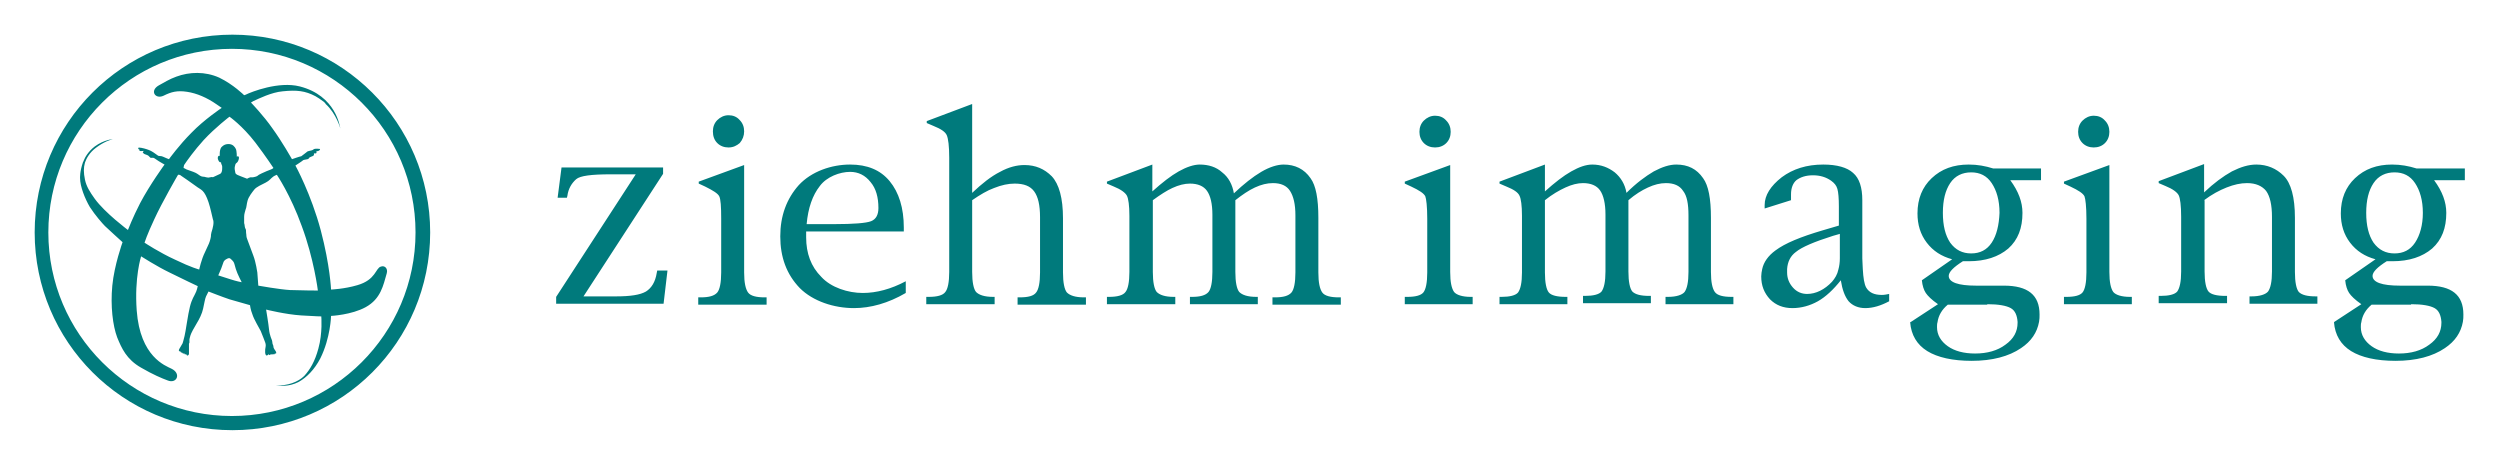 <?xml version="1.0" encoding="utf-8"?>
<!-- Generator: Adobe Illustrator 25.2.3, SVG Export Plug-In . SVG Version: 6.00 Build 0)  -->
<svg version="1.1" id="Ebene_1" xmlns="http://www.w3.org/2000/svg" xmlns:xlink="http://www.w3.org/1999/xlink" x="0px" y="0px"
	 viewBox="0 0 512 95.1" style="enable-background:new 0 0 512 95.1;" xml:space="preserve">
<style type="text/css">
	.st0{fill-rule:evenodd;clip-rule:evenodd;fill:#007A7C;}
</style>
<path class="st0" d="M297,33.8v21.9c0,2.1,0.3,3.4,0.8,4.1c0.5,0.6,1.7,1,3.4,1h0.4v1.5h-13.9v-1.5h0.5c1.7,0,2.8-0.3,3.3-0.9
	c0.5-0.6,0.8-2,0.8-4.1v-11c0-2.5-0.2-4.1-0.4-4.6c-0.3-0.6-1.2-1.2-2.9-2l-1.3-0.6v-0.4L297,33.8L297,33.8z M293.9,30.2
	c-0.9,0-1.7-0.3-2.3-0.9c-0.6-0.6-0.9-1.4-0.9-2.3c0-0.9,0.3-1.7,0.9-2.3c0.6-0.6,1.4-1,2.3-1s1.7,0.3,2.3,1
	c0.6,0.6,0.9,1.4,0.9,2.3c0,0.9-0.3,1.7-0.9,2.3C295.6,29.9,294.8,30.2,293.9,30.2L293.9,30.2z M316.4,41c1.5-1.2,2.9-2,4.2-2.6
	c1.3-0.6,2.5-0.9,3.6-0.9c1.6,0,2.8,0.5,3.5,1.5c0.7,1,1.1,2.7,1.1,4.9v11.7c0,2.1-0.3,3.4-0.8,4.1c-0.5,0.6-1.7,0.9-3.4,0.9h-0.4
	v1.5h13.9v-1.5h-0.3c-1.8,0-2.9-0.3-3.5-0.9c-0.5-0.6-0.8-2-0.8-4.1V41c1.4-1.2,2.7-2,4-2.6c1.3-0.6,2.5-0.9,3.7-0.9
	c1.6,0,2.8,0.5,3.5,1.6c0.8,1,1.1,2.7,1.1,5v11.6c0,2.1-0.3,3.4-0.8,4.1c-0.5,0.6-1.7,1-3.4,1h-0.5v1.5h13.9v-1.5h-0.4
	c-1.7,0-2.9-0.3-3.4-1c-0.5-0.7-0.8-2-0.8-4.1V44.6c0-3.9-0.5-6.6-1.6-8.1c-1.3-1.9-3.1-2.8-5.5-2.8c-1.4,0-2.9,0.5-4.6,1.4
	c-1.7,1-3.6,2.4-5.6,4.4c-0.3-1.8-1.2-3.2-2.4-4.2c-1.3-1-2.8-1.6-4.6-1.6c-1.3,0-2.7,0.5-4.3,1.4c-1.6,0.9-3.4,2.3-5.4,4.1v-5.5
	l-9.3,3.5v0.4l1.4,0.6c1.5,0.6,2.4,1.2,2.7,1.9c0.3,0.6,0.5,2,0.5,4.1v11.6c0,2.1-0.3,3.4-0.8,4.1c-0.5,0.6-1.7,0.9-3.4,0.9h-0.4
	v1.5h13.9v-1.5h-0.3c-1.8,0-3-0.3-3.5-0.9c-0.5-0.6-0.8-2-0.8-4.1V41L316.4,41z M385.4,60.4c-1.6,0-2.6-0.5-3.2-1.5
	c-0.4-0.7-0.6-2-0.7-3.8l0,0c0-0.7-0.1-1.4-0.1-2.2V41c0-2.6-0.6-4.5-1.9-5.6c-1.2-1.1-3.3-1.7-6.1-1.7c-3.4,0-6.2,0.9-8.5,2.6
	c-2.3,1.8-3.5,3.7-3.5,5.7v0.7l5.4-1.7v-1.2c0-1.3,0.4-2.3,1.1-2.9c0.8-0.6,1.9-1,3.4-1c1.5,0,2.7,0.4,3.7,1.1
	c0.7,0.5,1.1,1,1.3,1.7c0.2,0.7,0.3,1.9,0.3,3.6v3.9l-3.4,1c-4.4,1.3-7.6,2.6-9.6,4.1c-1.5,1.1-2.4,2.4-2.7,3.8v0
	c-0.1,0.5-0.2,1-0.2,1.5c0,1.9,0.6,3.4,1.8,4.7c1.2,1.2,2.7,1.8,4.6,1.8c1.8,0,3.6-0.5,5.2-1.4c1.6-0.9,3.2-2.4,4.7-4.3
	c0.3,1.9,0.8,3.3,1.6,4.3c0.8,0.9,2,1.4,3.4,1.4c1.6,0,3.2-0.5,4.9-1.4v-1.5C386.4,60.3,385.9,60.4,385.4,60.4z M370.1,60.2
	c-1.1,0-2.1-0.4-2.9-1.3c-0.8-0.9-1.2-1.9-1.2-3.1c0-0.2,0-0.4,0-0.7l0,0c0.1-1.5,0.7-2.7,1.8-3.5c1.2-1,3.8-2.1,7.6-3.3l1.4-0.4v5
	c0,0.8-0.1,1.6-0.3,2.3l0,0c-0.2,1-0.7,1.8-1.3,2.5C373.7,59.3,371.9,60.2,370.1,60.2z M418.2,34.5h-10c-1.6-0.5-3.2-0.8-5-0.8
	c-3.1,0-5.6,0.9-7.6,2.8c-1.9,1.8-2.9,4.2-2.9,7.2c0,2.3,0.6,4.3,1.9,6c1.3,1.7,3,2.8,5.2,3.4l-6.2,4.3c0.1,1.1,0.4,2,0.8,2.6
	c0.4,0.6,1.2,1.4,2.5,2.3l-5.5,3.6l-0.2,0.1c0.2,2.6,1.4,4.6,3.5,5.9c2.1,1.3,5.2,2,9.1,2c4.2,0,7.6-0.9,10.1-2.6
	c2.1-1.4,3.3-3.2,3.7-5.4l0,0c0.1-0.5,0.1-1,0.1-1.5c0-4-2.4-5.9-7.3-5.9h-5.7c-3.7,0-5.6-0.7-5.6-2c0-0.8,1-1.8,2.9-3h1.2
	c3.4,0,6.1-0.9,8.1-2.6c2-1.8,2.9-4.2,2.9-7.3c0-2.2-0.8-4.4-2.5-6.7h6.3V34.5z M407,62.3c2.3,0,3.9,0.3,4.8,0.8
	c0.9,0.5,1.3,1.5,1.4,2.8l0,0c0,0.1,0,0.1,0,0.2c0,1.8-0.8,3.3-2.5,4.5c-1.6,1.2-3.7,1.8-6.2,1.8c-2.3,0-4.2-0.5-5.6-1.5
	c-1.4-1-2.2-2.3-2.2-3.9c0-0.3,0-0.7,0.1-1l0,0c0.2-1.4,0.9-2.6,2.1-3.6H407z M407.9,49.7c-1,1.5-2.4,2.2-4.2,2.2
	c-1.8,0-3.2-0.7-4.3-2.2c-1-1.5-1.5-3.5-1.5-6.1c0-2.6,0.5-4.6,1.5-6.1c1-1.5,2.5-2.2,4.3-2.2c1.8,0,3.2,0.7,4.2,2.2
	c1,1.5,1.6,3.5,1.6,6.1C409.4,46.1,408.9,48.2,407.9,49.7z M432,33.8v21.9c0,2.1,0.3,3.4,0.8,4.1c0.5,0.6,1.7,1,3.4,1h0.4v1.5h-13.9
	v-1.5h0.5c1.7,0,2.8-0.3,3.3-0.9c0.5-0.6,0.8-2,0.8-4.1v-11c0-2.5-0.2-4.1-0.4-4.6c-0.3-0.6-1.2-1.2-2.9-2l-1.3-0.6v-0.4L432,33.8
	L432,33.8z M428.8,30.2c-0.9,0-1.7-0.3-2.3-0.9c-0.6-0.6-0.9-1.4-0.9-2.3c0-0.9,0.3-1.7,0.9-2.3c0.6-0.6,1.4-1,2.3-1
	c0.9,0,1.7,0.3,2.3,1c0.6,0.6,0.9,1.4,0.9,2.3c0,0.9-0.3,1.7-0.9,2.3C430.5,29.9,429.7,30.2,428.8,30.2L428.8,30.2z M451.4,41
	c1.6-1.2,3.1-2,4.6-2.6c1.5-0.6,2.9-0.9,4.2-0.9c1.8,0,3.1,0.6,3.9,1.6c0.8,1.1,1.2,2.9,1.2,5.3v11.2c0,2.1-0.3,3.4-0.8,4.1
	c-0.5,0.6-1.7,1-3.4,1h-0.4v1.5h13.9v-1.5h-0.3c-1.8,0-2.9-0.3-3.5-0.9c-0.5-0.6-0.8-2-0.8-4.1V44.6c0-4.2-0.8-7.1-2.3-8.6
	c-1.5-1.5-3.4-2.3-5.6-2.3c-1.6,0-3.2,0.5-5,1.4c-1.8,1-3.7,2.4-5.7,4.3v-5.8l-9.3,3.5v0.4l1.4,0.6c1.5,0.6,2.4,1.3,2.7,1.9
	c0.3,0.6,0.5,2.1,0.5,4.4v11.2c0,2.1-0.3,3.4-0.8,4.1c-0.5,0.6-1.7,0.9-3.4,0.9h-0.4v1.5h14v-1.5h-0.3c-1.8,0-3-0.3-3.5-0.9
	c-0.5-0.6-0.8-2-0.8-4.1V41L451.4,41z M504.9,34.5h-10c-1.6-0.5-3.2-0.8-5-0.8c-3.1,0-5.6,0.9-7.6,2.8c-1.9,1.8-2.9,4.2-2.9,7.2
	c0,2.3,0.6,4.3,1.9,6c1.3,1.7,3,2.8,5.2,3.4l-6.2,4.3c0.1,1.1,0.4,2,0.8,2.6c0.4,0.6,1.2,1.4,2.5,2.3l-5.5,3.6L478,66
	c0.2,2.6,1.4,4.6,3.5,5.9c2.1,1.3,5.2,2,9.1,2c4.2,0,7.6-0.9,10.1-2.6c2.1-1.4,3.3-3.2,3.7-5.4v0c0.1-0.5,0.1-1,0.1-1.5
	c0-4-2.4-5.9-7.3-5.9h-5.7c-3.7,0-5.6-0.7-5.6-2c0-0.8,1-1.8,2.9-3h1.2c3.4,0,6.1-0.9,8.1-2.6c2-1.8,2.9-4.2,2.9-7.3
	c0-2.2-0.8-4.4-2.5-6.7h6.3V34.5z M493.8,62.3c2.3,0,3.9,0.3,4.8,0.8c0.9,0.5,1.3,1.5,1.4,2.8l0,0c0,0.1,0,0.1,0,0.2
	c0,1.8-0.8,3.3-2.5,4.5c-1.6,1.2-3.7,1.8-6.2,1.8c-2.3,0-4.2-0.5-5.6-1.5c-1.4-1-2.2-2.3-2.2-3.9c0-0.3,0-0.7,0.1-1l0,0
	c0.2-1.4,0.9-2.6,2.1-3.6H493.8z M494.6,49.7c-1,1.5-2.4,2.2-4.2,2.2c-1.8,0-3.2-0.7-4.3-2.2c-1-1.5-1.5-3.5-1.5-6.1
	c0-2.6,0.5-4.6,1.5-6.1c1-1.5,2.5-2.2,4.3-2.2c1.8,0,3.2,0.7,4.2,2.2c1,1.5,1.6,3.5,1.6,6.1C496.2,46.1,495.6,48.2,494.6,49.7z
	 M113.9,62.3v-1.5l16.3-25.1h-5.1c-4,0-6.3,0.3-7.1,1c-0.9,0.8-1.6,1.9-1.8,3.4l-0.1,0.4h-1.9l0.8-6.2h20.8v1.3l-16.3,25.1h6.6
	c3,0,5-0.3,6.2-1c1.1-0.7,1.9-1.9,2.2-3.8l0.1-0.5h2.1l-0.8,6.8H113.9z M152.4,33.8v22c0,2.1,0.3,3.4,0.8,4.1c0.5,0.7,1.7,1,3.4,1
	h0.4v1.5h-14v-1.5h0.5c1.7,0,2.8-0.3,3.4-1c0.5-0.6,0.8-2,0.8-4.1v-11c0-2.5-0.1-4-0.4-4.6c-0.3-0.6-1.3-1.2-2.9-2l-1.3-0.6v-0.4
	L152.4,33.8z M149.2,30.2c-0.9,0-1.7-0.3-2.3-0.9c-0.6-0.6-0.9-1.4-0.9-2.4c0-0.9,0.3-1.7,0.9-2.3c0.6-0.6,1.4-1,2.3-1
	c0.9,0,1.7,0.3,2.3,1c0.6,0.6,0.9,1.4,0.9,2.3c0,0.9-0.3,1.7-0.9,2.4C150.9,29.8,150.2,30.2,149.2,30.2z M185.5,57.6V60
	c-3.6,2.1-7.2,3.1-10.6,3.1c-4.1,0-8.4-1.4-11.1-4.1c-2.7-2.8-4-6.3-4-10.6c0-4.2,1.3-7.7,3.8-10.5c2.6-2.8,6.7-4.2,10.5-4.2
	c3.5,0,6.2,1.1,8.1,3.4c1.9,2.3,2.9,5.5,2.9,9.5v0.8h-20c0,0.6,0,1,0,1.2c0,3.3,1,6,3.1,8.1c2,2.2,5.5,3.3,8.5,3.3
	C179.5,60,182.5,59.2,185.5,57.6z M165.2,45.9h5.8c3.7,0,6.4-0.2,7.4-0.6c1-0.4,1.5-1.3,1.5-2.7c0-2.2-0.5-4-1.6-5.3
	c-1.1-1.4-2.5-2.1-4.2-2.1c-2.1,0-4.8,1-6.2,2.9C166.4,40,165.5,42.6,165.2,45.9z M199.1,41v14.7c0,2.1,0.3,3.5,0.8,4.1
	c0.6,0.6,1.7,1,3.5,1h0.3v1.5h-14v-1.5h0.5c1.7,0,2.9-0.3,3.4-1c0.5-0.6,0.8-2,0.8-4.1V32.3c0-2.4-0.2-3.9-0.5-4.6
	c-0.3-0.7-1.2-1.3-2.7-1.9l-1.4-0.6v-0.4l9.3-3.5v18.2c2-1.9,3.9-3.4,5.7-4.3c1.8-1,3.5-1.4,5-1.4c2.3,0,4.1,0.8,5.6,2.3
	c1.5,1.6,2.3,4.5,2.3,8.6v11.1c0,2.1,0.3,3.5,0.8,4.1c0.6,0.6,1.7,1,3.5,1h0.4v1.5h-14v-1.5h0.4c1.8,0,2.9-0.3,3.4-1
	c0.5-0.6,0.8-2,0.8-4.1V44.5c0-2.5-0.4-4.2-1.2-5.3c-0.8-1.1-2.1-1.6-4-1.6c-1.3,0-2.7,0.3-4.2,0.9C202.2,39,200.7,39.9,199.1,41z
	 M236.1,41v14.7c0,2.1,0.3,3.5,0.8,4.1c0.6,0.6,1.7,1,3.5,1h0.3v1.5h-14v-1.5h0.4c1.7,0,2.9-0.3,3.4-1c0.5-0.6,0.8-2,0.8-4.1V44.2
	c0-2.1-0.2-3.5-0.5-4.1c-0.3-0.6-1.2-1.3-2.7-1.9l-1.4-0.6v-0.4l9.3-3.5v5.5c2-1.8,3.8-3.2,5.4-4.1c1.6-0.9,3.1-1.4,4.3-1.4
	c1.8,0,3.4,0.5,4.6,1.6c1.3,1,2.1,2.5,2.4,4.3c2-1.9,3.9-3.4,5.6-4.4c1.7-1,3.3-1.5,4.6-1.5c2.3,0,4.2,0.9,5.5,2.8
	c1.1,1.5,1.6,4.2,1.6,8.1v11.2c0,2.1,0.3,3.4,0.8,4.1c0.5,0.7,1.7,1,3.4,1h0.4v1.5h-14v-1.5h0.5c1.7,0,2.8-0.3,3.4-1
	c0.5-0.6,0.8-2,0.8-4.1V44.1c0-2.3-0.4-3.9-1.1-5c-0.7-1.1-1.9-1.6-3.5-1.6c-1.2,0-2.4,0.3-3.7,0.9c-1.3,0.6-2.6,1.5-4,2.6v14.7
	c0,2.1,0.3,3.5,0.8,4.1c0.6,0.6,1.7,1,3.5,1h0.3v1.5h-13.9v-1.5h0.4c1.7,0,2.8-0.3,3.4-1c0.5-0.6,0.8-2,0.8-4.1V44
	c0-2.3-0.4-3.9-1.1-4.9c-0.7-1-1.9-1.5-3.5-1.5c-1.1,0-2.3,0.3-3.6,0.9C239,39,237.6,39.9,236.1,41z M47.6,7.1
	C25.2,7.1,7.1,25.2,7.1,47.6c0,22.4,18.1,40.5,40.5,40.5c22.4,0,40.5-18.1,40.5-40.5C88.1,25.2,69.9,7.1,47.6,7.1z M47.5,85.2
	c-20.7,0-37.6-16.8-37.6-37.6c0-20.7,16.8-37.6,37.6-37.6c20.7,0,37.6,16.8,37.6,37.6C85.1,68.4,68.2,85.2,47.5,85.2z M78,54.6
	c-1.1,0.3-1,2.7-4.8,3.8c-2.7,0.8-5.4,0.9-5.4,0.9s-0.2-4.9-2.1-12.1c-2-7.5-5.2-13.3-5.2-13.3s1.4-0.9,1.6-1.1
	c0.2-0.1,0.5-0.1,0.9-0.2c0.4-0.1,0.1-0.3,0.7-0.5c0.6-0.2,0.6-0.3,0.6-0.5c0-0.1,0-0.2,0-0.2s0.5,0.1,0.5-0.1
	c0.1-0.2-0.1-0.3,0-0.3c0.1,0,0.6-0.1,0.7-0.3c0.1-0.2,0-0.2,0-0.2s-0.8-0.1-1.1,0c-0.3,0.1-0.2,0.2-0.6,0.3
	c-0.4,0.1-0.5,0.1-0.8,0.2c-0.3,0.2-1.1,0.9-1.3,1c-0.2,0-1.9,0.6-1.9,0.6s-2.1-3.7-4-6.3c-1.8-2.6-4.4-5.3-4.4-5.3l0,0l0.5-0.3
	c1.1-0.5,3.7-1.8,6-2c2.9-0.3,4.6-0.1,6.7,1c0.4,0.2,1.1,0.7,1.5,1c0.2,0.1,0.6,0.5,0.6,0.6c0,0,0,0,0,0c2.2,2,3,5,3,5
	c-0.1-0.4-0.9-6.7-8.3-8.6c-4.3-1.1-9.9,1.1-11.1,1.7l-0.3,0.1c0,0-2.2-2.2-5.1-3.6c-2.9-1.3-6.1-1.2-8.8-0.2
	c-1.4,0.5-2.5,1.2-3.6,1.8c-1.9,1.1-0.7,2.9,1,2.1c1.6-0.8,2.8-1.1,4.8-0.8c2,0.3,4.1,1.2,6.1,2.6c1.2,0.8,1,0.7,1,0.7
	s-3.6,2.4-6.2,5.1c-2.5,2.5-4.6,5.4-4.6,5.4s-0.8-0.3-1.2-0.5c-0.4-0.2-0.7-0.1-1-0.2c-0.2-0.1-0.9-0.7-1.5-1
	c-0.6-0.3-1.4-0.5-1.4-0.5s-1.1-0.3-1.2-0.1c0,0.2,0.1,0.3,0.2,0.3c0.1,0,0,0.2,0.1,0.3c0.2,0.1,0.7,0,0.8,0
	c0.1,0.1-0.3,0.2-0.1,0.4c0.2,0.3,0.5,0.3,0.7,0.4c0.2,0.1,0.3,0.1,0.4,0.2c0.1,0.1,0.3,0.3,0.4,0.4c0.2,0.1,0.5-0.1,0.8,0.1
	c0.3,0.2,0.6,0.4,0.9,0.6c0.3,0.2,1.2,0.7,1.2,0.7s-3,4.1-5,7.9c-1.5,2.9-2.5,5.5-2.5,5.5s-4.7-3.5-6.8-6.4c-1-1.4-1.7-2.5-2-3.9
	c-0.3-1.5-0.3-2.4,0-3.5c0.3-0.9,1-2.1,2.2-3c1.7-1.3,3.1-1.7,3.5-1.8c0,0-1.8,0.1-3.7,1.5c-1.3,1-2,2.2-2.3,3
	c0,0.1-0.1,0.2-0.1,0.2c-0.7,2-0.6,3.3-0.6,3.3c0,1.7,1,4.2,2,5.9c1.1,1.7,2.6,3.4,3.1,3.9c0.5,0.5,3.6,3.3,3.6,3.3
	s-1.7,4.7-2.1,8.9c-0.4,4.2,0.1,8.2,1,10.6c0.9,2.2,1.9,4.5,4.9,6.2c2.4,1.4,4.3,2.2,5.4,2.6c1.9,0.8,2.9-1.4,0.8-2.4
	c-1.2-0.6-6.4-2.4-7.1-11.9c-0.5-6.8,0.9-11.1,0.9-11.1s3.3,2.1,5.8,3.3c2.6,1.3,5.8,2.8,5.8,2.8s-0.2,1-0.5,1.5
	c-0.2,0.5-0.7,1.1-1.1,2.7c-0.4,1.5-0.9,5.3-1.1,6c-0.2,0.7-0.3,1.3-0.4,1.5c-0.1,0.2-0.6,1-0.7,1.2c-0.1,0.2-0.1,0.3,0,0.4
	c0.1,0.1,0.3,0.1,0.3,0.1s0,0.2,0.1,0.2c0.1,0,0.2,0,0.2,0s0.1,0.2,0.2,0.2c0.1,0,0.3,0,0.3,0s0,0.2,0.1,0.2c0.1,0,0.2-0.1,0.2-0.1
	s0.1,0.2,0.2,0.3c0.2,0.1,0.4-0.2,0.4-0.3c0-0.2,0-1.5,0-1.5s0-0.5,0-0.6c0-0.1,0.1-0.1,0.1-0.3c0-0.2,0-0.6,0-0.6s0.1-0.5,0.2-0.8
	c0.1-0.4,0.8-1.7,1.3-2.5c0.5-0.8,1.1-2,1.3-3c0.2-0.9,0.4-2.1,0.6-2.5c0.2-0.4,0.5-1,0.5-1s2.8,1.1,4.3,1.6
	c1.4,0.4,4.2,1.2,4.2,1.2s0.1,0.9,0.5,1.9c0.3,1,1.4,2.8,1.7,3.4c0.3,0.7,0.9,2.3,0.9,2.3s0.2,0.5,0.1,0.9c-0.1,0.4-0.1,0.7-0.1,1.1
	c0,0.3,0.1,0.7,0.3,0.7c0.3,0,0.4-0.3,0.4-0.3s0,0.2,0.2,0.2s0.3-0.2,0.3-0.2c0,0,0,0.1,0.2,0.1c0.1,0,0.3-0.1,0.3-0.1
	s0,0.1,0.1,0.1c0.1,0,0.2-0.2,0.2-0.2s0.1,0,0.2,0c0.1,0,0.1-0.2,0-0.4C56.5,71.9,56,71.4,56,71c0-0.3-0.2-0.5-0.2-0.7
	c0-0.2-0.1-0.6-0.1-0.6s-0.5-1.1-0.6-2.2c-0.1-1.1-0.6-4.1-0.6-4.1s4,1,7.2,1.2c3.2,0.2,4.1,0.2,4.1,0.2s0.3,3.4-0.6,6.6
	c-0.7,2.6-1.7,4.3-2.9,5.6c-1.2,1.2-3.5,2.1-5.8,1.9c0.7,0.1,2.6,0.4,4.7-0.7c1.6-0.9,3.2-2.5,4.4-4.8c2.1-4.2,2.2-8.7,2.2-8.7
	s4.2-0.2,7.1-1.8c3.1-1.7,3.6-4.5,4.3-6.9C79.5,55,78.8,54.3,78,54.6z M37.7,33.8c0.6-0.9,2.1-3,4-5.1c2.4-2.6,5.3-4.8,5.3-4.8
	s2.6,1.8,5.3,5.3c2.2,2.9,3.7,5.2,3.7,5.2s-0.2,0.2-0.5,0.3c-0.5,0.2-1.3,0.5-1.9,0.8c-1.1,0.5-0.6,0.5-1.3,0.7
	c-0.7,0.2-0.9,0.1-0.9,0.1s-0.1,0-0.4,0.1c-0.2,0.1-0.4,0.2-0.4,0.2s-0.8-0.3-1.3-0.5c-0.4-0.2-1-0.3-1.1-0.7
	c-0.1-0.4-0.2-1-0.1-1.3c0-0.1,0.1-0.3,0.1-0.4c0-0.1,0.1-0.2,0.2-0.3c0.2-0.1,0.4-0.4,0.5-0.8c0.1-0.4,0-0.6-0.2-0.6
	c-0.1,0-0.2,0.1-0.2,0.1s0-1.2-0.2-1.6c-0.2-0.4-0.6-1-1.5-1c-0.9,0-1.3,0.5-1.5,0.7c-0.2,0.3-0.3,0.8-0.3,1.3c0,0.5,0,0.5,0,0.5
	s0-0.1-0.1-0.1c-0.2,0-0.3,0.2-0.3,0.5c0,0.2,0.2,0.7,0.4,0.8c0.2,0.1,0.3-0.1,0.3,0.3c0.1,0.3,0.2,0.4,0.2,0.6
	c0,0.2,0.1,1.2-0.4,1.5c-0.6,0.3-1.5,0.7-1.5,0.7s-0.2-0.1-0.5,0c-0.5,0.1-0.4,0.1-0.9,0c-0.5-0.2-0.7,0-1.2-0.3
	c-0.5-0.3-0.6-0.5-1.4-0.8c-0.9-0.3-1.1-0.4-1.4-0.5c-0.3-0.2-0.6-0.3-0.6-0.3S37.6,34.1,37.7,33.8z M43.3,47.6
	c-0.2,0.9,0,0.5-0.2,1.3c-0.2,0.8-0.3,1-1.1,2.7c-0.8,1.6-1.2,3.6-1.2,3.6s-1.6-0.4-4.9-2c-3.3-1.5-6.3-3.5-6.3-3.5s0.5-1.6,2-4.8
	c1.6-3.5,4.8-9,4.8-9s0.1-0.2,0.3-0.1c0.2,0,0.4,0.2,0.4,0.2s2.5,1.7,3,2.1c0.5,0.4,1,0.6,1.4,1c0.4,0.4,0.8,1.1,1.2,2.3
	c0.4,1.2,0.7,2.7,0.9,3.5C43.9,45.5,43.6,46.7,43.3,47.6z M47.2,57.2c-1.2-0.4-2.5-0.8-2.5-0.8s0.4-0.9,0.6-1.4
	c0.2-0.5,0.4-1.1,0.5-1.4c0.2-0.4,0.7-0.6,0.7-0.6s0.3-0.2,0.6-0.1c0,0,0.5,0.4,0.7,0.7c0.2,0.3,0.2,0.5,0.5,1.5
	c0.3,1,1.2,2.7,1.2,2.7S48.4,57.6,47.2,57.2z M59.4,59.4c-2-0.1-6.5-0.9-6.5-0.9l-0.2-2.7c0,0-0.3-2.1-0.8-3.4
	c-0.5-1.3-1.1-3-1.3-3.5c-0.2-0.5-0.1-0.7-0.2-1.2c0-0.5,0-0.7-0.2-1c-0.1-0.3-0.1-0.8-0.2-1c0-0.2,0-0.7,0-1.3
	c0-0.6,0.2-1.1,0.3-1.5c0.2-0.4,0.2-1.1,0.4-1.8c0.2-0.8,1-1.8,1.4-2.3c0.4-0.5,1.5-1,2.3-1.4c0.8-0.4,1.1-0.9,1.4-1.1
	c0.3-0.3,0.9-0.5,0.9-0.5s2.8,4.1,5.1,10.5c2.5,6.7,3.3,13.2,3.3,13.2S62,59.5,59.4,59.4z"/>
</svg>
